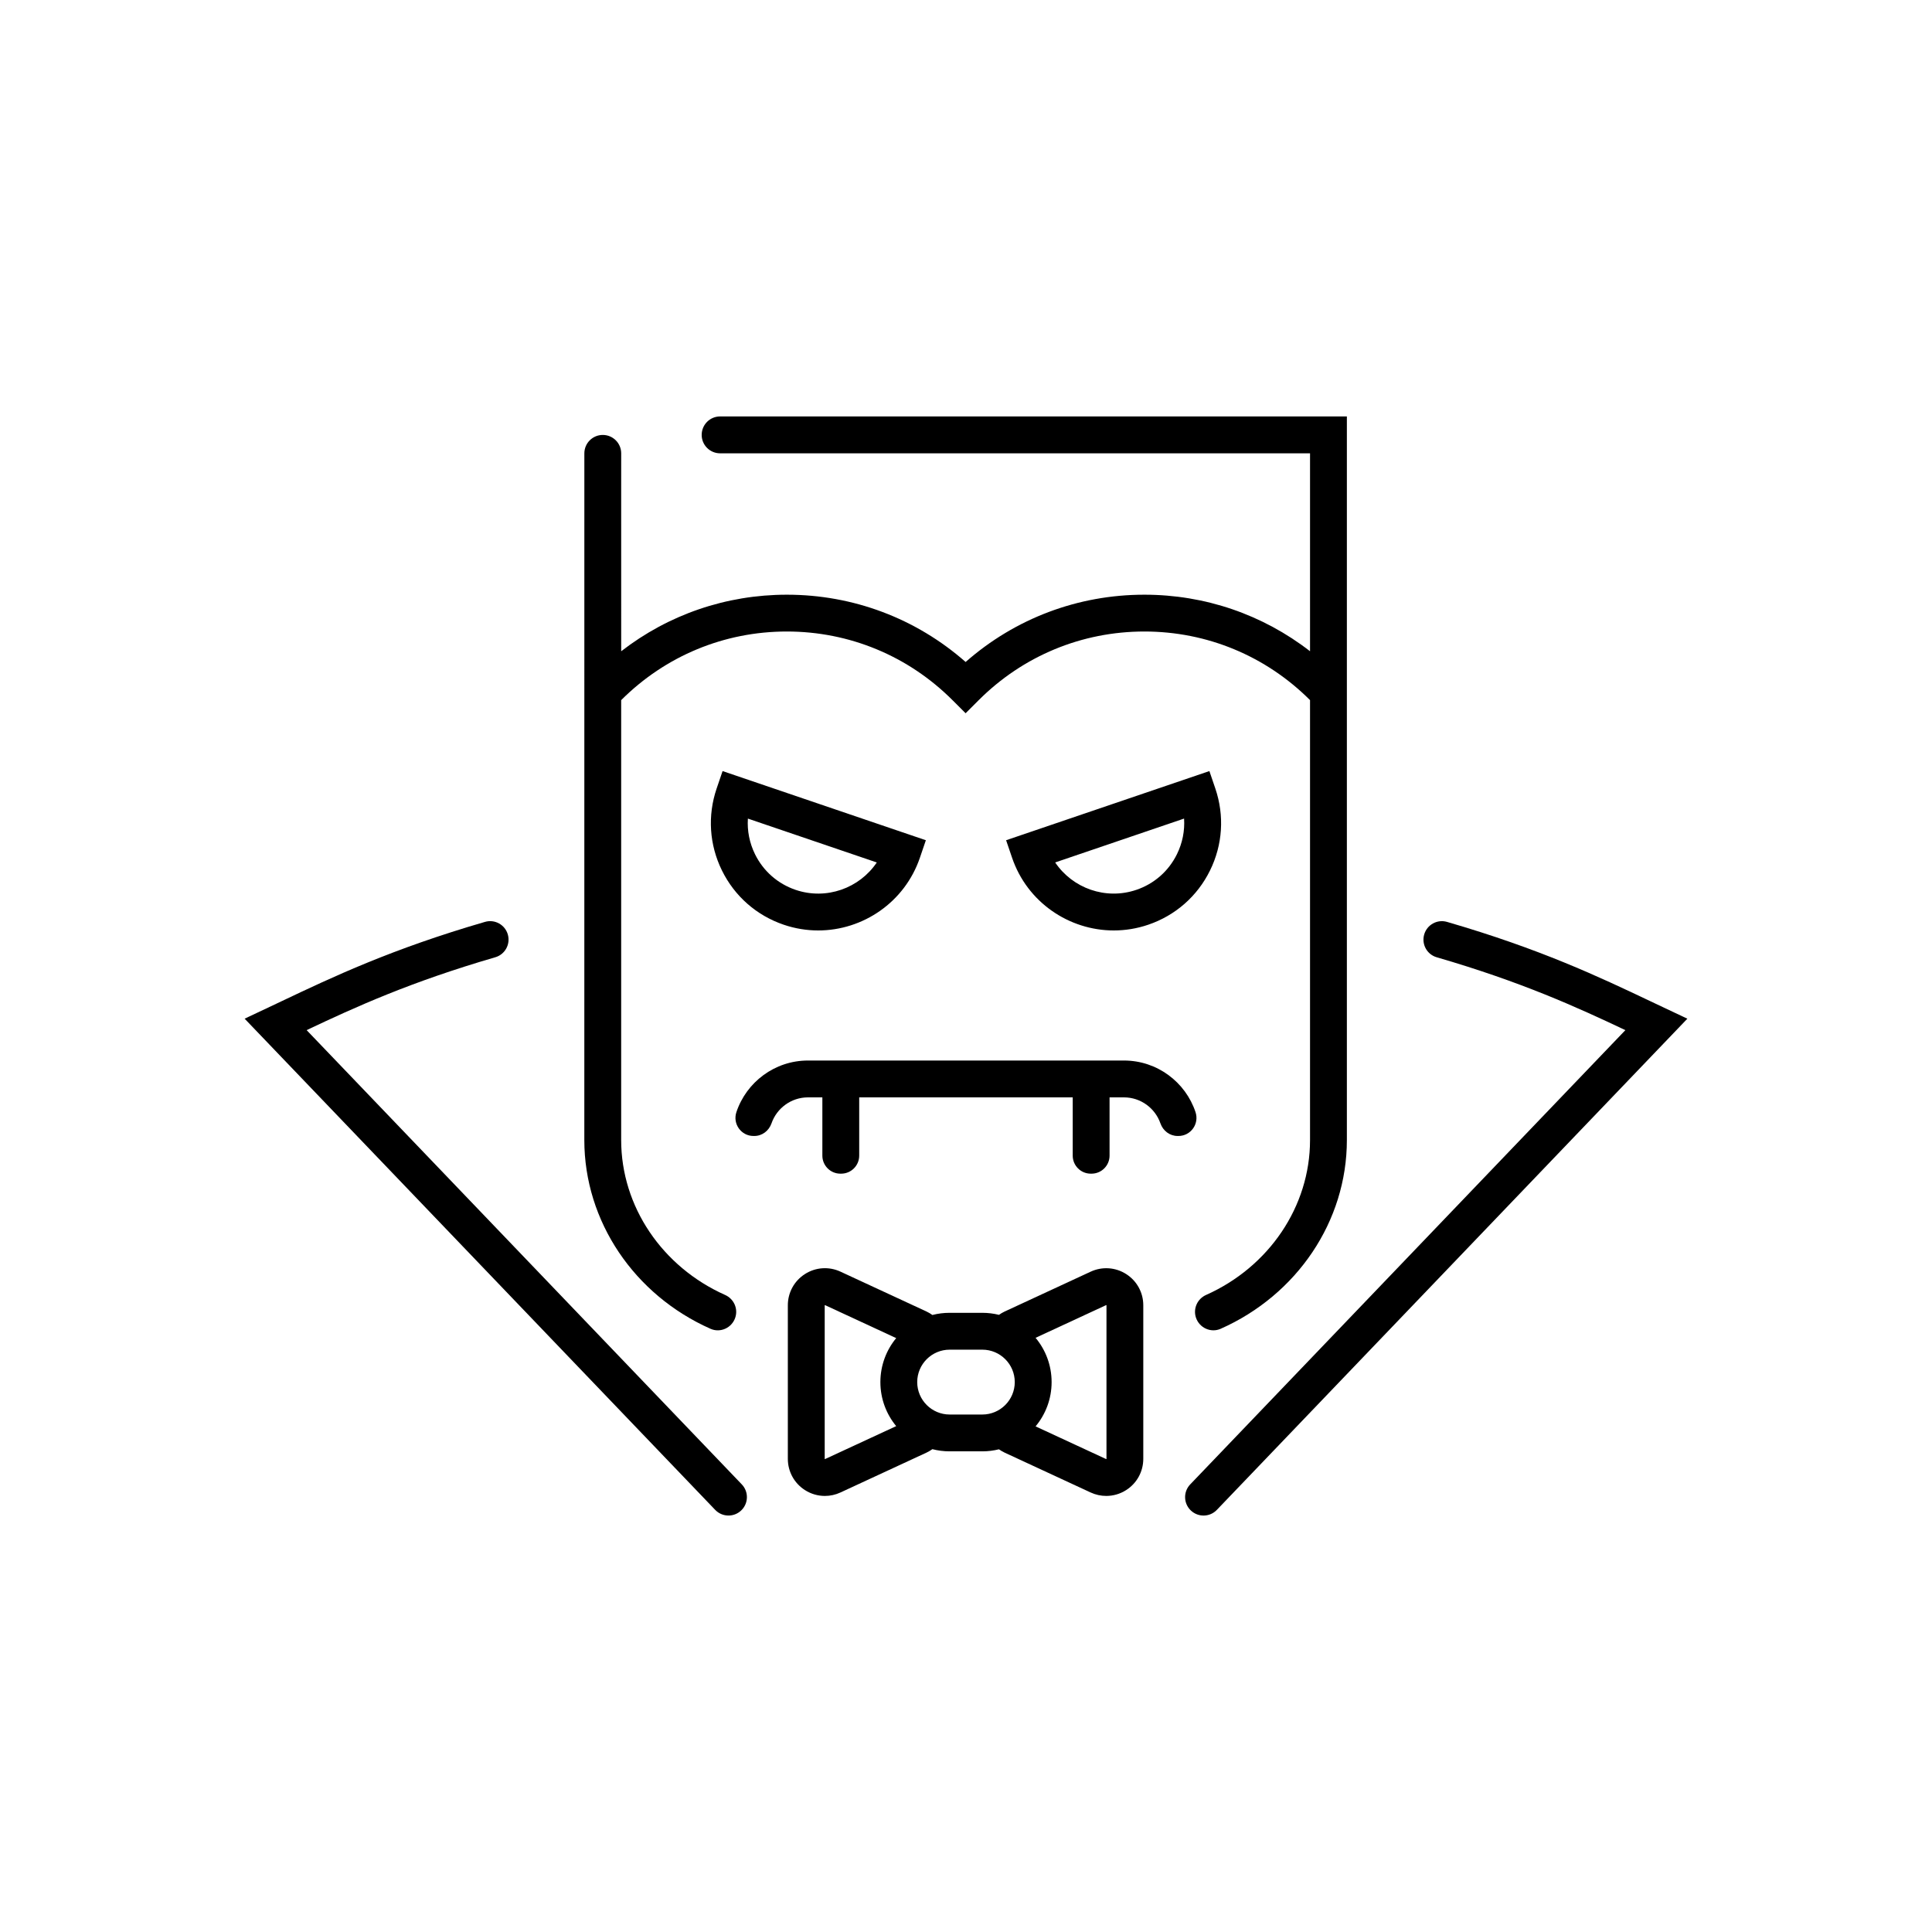 <?xml version="1.0" encoding="UTF-8"?>
<!-- Uploaded to: ICON Repo, www.svgrepo.com, Generator: ICON Repo Mixer Tools -->
<svg fill="#000000" width="800px" height="800px" version="1.1" viewBox="144 144 512 512" xmlns="http://www.w3.org/2000/svg">
 <g>
  <path d="m329.95 259.25c0 2.695 2.188 4.883 4.883 4.883h156.34v52.453c-12.527-9.707-27.809-14.984-43.898-14.984-17.605 0-34.258 6.297-47.375 17.832-13.121-11.535-29.77-17.832-47.379-17.832-16.09 0-31.371 5.277-43.898 14.988l-0.004-42.098c0-0.023 0-5.906 0.004-10.348 0.004-2.68-2.16-4.859-4.84-4.879h-0.004c-2.711-0.02-4.918 2.172-4.918 4.879l-0.008 181.99c0 21.543 13.242 41.047 33.441 50.008 2.598 1.152 5.629-0.223 6.543-2.914l0.004-0.004c0.82-2.402-0.348-5.008-2.668-6.043-16.648-7.422-27.555-23.418-27.555-41.047v-116.59c11.738-11.727 27.328-18.188 43.898-18.188 16.582 0 32.184 6.469 43.926 18.211l3.453 3.453 3.453-3.453c11.742-11.742 27.344-18.211 43.926-18.211 16.57 0 32.156 6.457 43.898 18.184v116.59c0 17.629-10.906 33.625-27.555 41.047-2.316 1.035-3.484 3.641-2.668 6.043l0.004 0.004c0.918 2.688 3.945 4.066 6.543 2.914 20.199-8.961 33.438-28.465 33.438-50.008v-191.77h-166.1c-2.695 0-4.879 2.188-4.879 4.883z"/>
  <path d="m442.45 481.64c-2.844-1.816-6.367-2.047-9.422-0.629l-22.805 10.566c-0.527 0.246-1.02 0.543-1.488 0.871-1.41-0.348-2.887-0.539-4.406-0.539h-8.668c-1.578 0-3.106 0.199-4.566 0.574-0.484-0.348-1.004-0.656-1.559-0.918l-22.785-10.559c-3.062-1.422-6.586-1.188-9.426 0.625-2.844 1.816-4.539 4.91-4.539 8.285v40.691c0 3.375 1.699 6.473 4.539 8.285 1.609 1.027 3.438 1.547 5.277 1.547 1.406 0 2.82-0.305 4.144-0.922l22.805-10.566c0.547-0.258 1.059-0.562 1.539-0.906 1.461 0.375 2.992 0.574 4.566 0.574h8.668c1.52 0 2.996-0.188 4.406-0.539 0.469 0.328 0.965 0.625 1.5 0.875l22.785 10.559c1.328 0.617 2.742 0.922 4.152 0.922 1.84 0 3.668-0.52 5.277-1.547 2.844-1.812 4.539-4.91 4.539-8.285v-40.691c0.004-3.363-1.691-6.461-4.535-8.273zm-79.832 49.043-0.062-0.066v-40.719l0.094-0.023 18.852 8.738c-2.617 3.172-4.191 7.238-4.191 11.66 0 4.426 1.574 8.488 4.191 11.664zm33.047-11.82c-4.738 0-8.594-3.856-8.594-8.594 0-4.738 3.856-8.594 8.594-8.594h8.668c4.738 0 8.59 3.856 8.59 8.594 0 4.738-3.856 8.594-8.59 8.594zm41.469 11.805-18.695-8.664c2.652-3.184 4.25-7.273 4.25-11.734 0-4.457-1.598-8.551-4.25-11.734l18.727-8.68 0.062 0.066v40.719z"/>
  <path d="m441.86 425.05h-83.734c-8.82 0-16.324 5.738-18.973 13.68-1.035 3.106 1.258 6.316 4.531 6.316h0.215c2.094 0 3.875-1.383 4.562-3.356 1.391-3.996 5.199-6.875 9.664-6.875h3.809v15.438c0 2.641 2.141 4.781 4.777 4.781h0.207c2.641 0 4.781-2.141 4.781-4.781v-15.438h56.582v15.438c0 2.641 2.141 4.781 4.777 4.781h0.207c2.641 0 4.781-2.141 4.781-4.781v-15.438h3.809c4.465 0 8.273 2.879 9.664 6.875 0.688 1.977 2.473 3.356 4.562 3.356h0.215c3.273 0 5.566-3.211 4.531-6.316-2.641-7.938-10.148-13.68-18.969-13.68z"/>
  <path d="m439.16 390.58c-11.848 0-22.938-7.465-26.957-19.289l-1.574-4.621 53.871-18.328 1.574 4.621c2.445 7.195 1.949 14.914-1.41 21.73-3.356 6.816-9.168 11.922-16.363 14.367-3.023 1.031-6.106 1.52-9.141 1.52zm-15.527-18.023c4.594 6.828 13.367 10.031 21.523 7.258 4.727-1.609 8.543-4.961 10.746-9.438 1.465-2.977 2.102-6.219 1.891-9.445z"/>
  <path d="m360.83 390.58c-3.031 0-6.113-0.488-9.141-1.52-7.195-2.449-13.004-7.551-16.363-14.367-3.356-6.816-3.856-14.535-1.41-21.73l1.574-4.621 53.871 18.328-1.574 4.621c-4.023 11.824-15.109 19.289-26.957 19.289zm-18.633-29.645c-0.211 3.227 0.426 6.465 1.891 9.445 2.203 4.477 6.019 7.828 10.746 9.438 8.156 2.773 16.93-0.434 21.523-7.258z"/>
  <path d="m333.53 544.13-124.7-130.17 6.137-2.894c1.191-0.562 2.391-1.129 3.598-1.703 13.746-6.523 29.219-13.863 53.969-21.055 2.609-0.758 5.336 0.773 6.059 3.391 0.711 2.566-0.77 5.238-3.328 5.984-22.531 6.547-37.207 13.254-50.004 19.312l115.32 120.38c1.867 1.949 1.797 5.039-0.148 6.902-1.949 1.867-5.039 1.801-6.902-0.148z"/>
  <path d="m459.57 544.28c-1.949-1.867-2.012-4.957-0.148-6.902l115.32-120.38c-12.797-6.055-27.473-12.762-50.004-19.312-2.559-0.742-4.039-3.414-3.328-5.984 0.723-2.617 3.449-4.148 6.059-3.391 24.75 7.188 40.223 14.531 53.969 21.055 1.211 0.574 2.41 1.141 3.598 1.703l6.133 2.894-124.69 130.17c-1.867 1.949-4.957 2.016-6.906 0.148z"/>
 </g>
</svg>